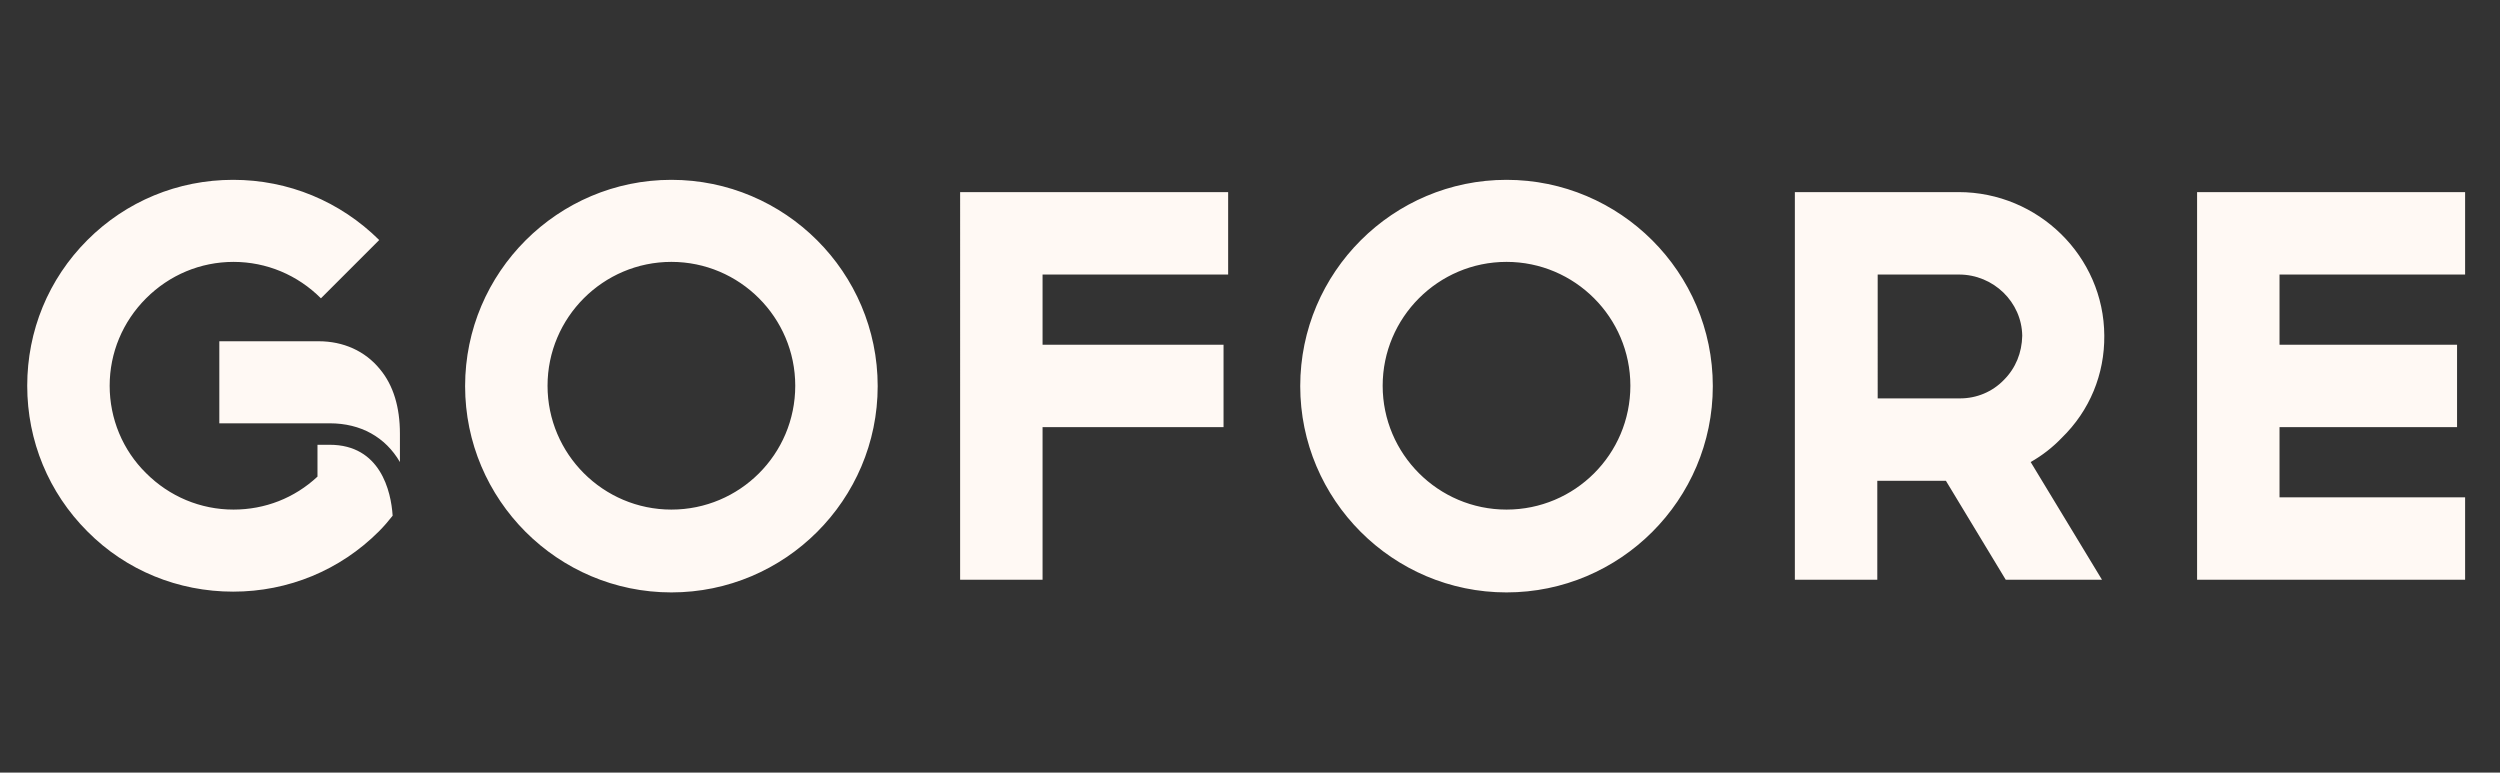 <?xml version="1.0" encoding="UTF-8"?> <svg xmlns="http://www.w3.org/2000/svg" xmlns:xlink="http://www.w3.org/1999/xlink" version="1.1" id="layer" x="0px" y="0px" viewBox="0 0 652 201.5" style="enable-background:new 0 0 652 201.5;" xml:space="preserve"><rect x="0" y="0" width="652" height="201.5" fill="#333333" stroke="none"/> <style type="text/css"> .st0{fill:#FFF9F4;} </style> <path class="st0" d="M83.1,89H57.2v21.4H86c8.1,0,14.5,3.6,18.3,10.1v-7.4c0-6.9-1.7-12.6-5.2-16.8C95.2,91.5,89.5,89,83.1,89 M86,116h-3.2v8.3c-6,5.6-13.7,8.6-21.9,8.6c-8.6,0-16.7-3.4-22.8-9.5c-6.1-6-9.5-14.2-9.5-22.8s3.4-16.7,9.5-22.8 c6.1-6.1,14.2-9.5,22.8-9.5s16.7,3.4,22.8,9.5l15.2-15.2C88.7,52.5,75.2,46.9,60.8,46.9s-27.9,5.6-38,15.7 c-10.2,10.2-15.7,23.7-15.7,38c0,14.4,5.6,27.9,15.7,38c10.1,10.2,23.7,15.7,38,15.7c14.4,0,27.9-5.6,38-15.7 c1.3-1.3,2.5-2.7,3.6-4.1C102,128.1,99.2,116,86,116 M522.6,99.1c-3,3.1-7.1,4.8-11.4,4.8h-21.5V71.6h21.2c9,0,16.4,7.2,16.5,16 C527.3,92,525.7,96,522.6,99.1 M548.8,87.5c-0.1-20.6-17.2-37.4-38-37.4h-42.7v101.1h21.5v-25.8h17.9l15.6,25.8h25.1l-18.6-30.7 c3-1.7,5.7-3.8,8.1-6.3C545,107.1,548.9,97.6,548.8,87.5 M642.9,71.6V50.1H573v101.1h69.9v-21.5h-48.4v-18.3h46.3V89.9h-46.3V71.6 H642.9z M250.4,151.2h21.5v-39.8h47.2V89.9h-47.2V71.6h48.4V50.1h-69.9V151.2z M175.1,132.9c-17.8,0-32.3-14.5-32.3-32.3 s14.5-32.3,32.3-32.3s32.3,14.5,32.3,32.3C207.4,118.5,192.9,132.9,175.1,132.9 M175.1,46.9c-29.6,0-53.8,24.1-53.8,53.8 c0,29.6,24.1,53.8,53.8,53.8c29.6,0,53.8-24.1,53.8-53.8S204.7,46.9,175.1,46.9 M392.9,132.9c-17.8,0-32.3-14.5-32.3-32.3 s14.5-32.3,32.3-32.3s32.3,14.5,32.3,32.3C425.2,118.5,410.7,132.9,392.9,132.9 M392.9,46.9c-29.6,0-53.8,24.1-53.8,53.8 c0,29.6,24.1,53.8,53.8,53.8c29.6,0,53.8-24.1,53.8-53.8S422.5,46.9,392.9,46.9"></path> </svg> 